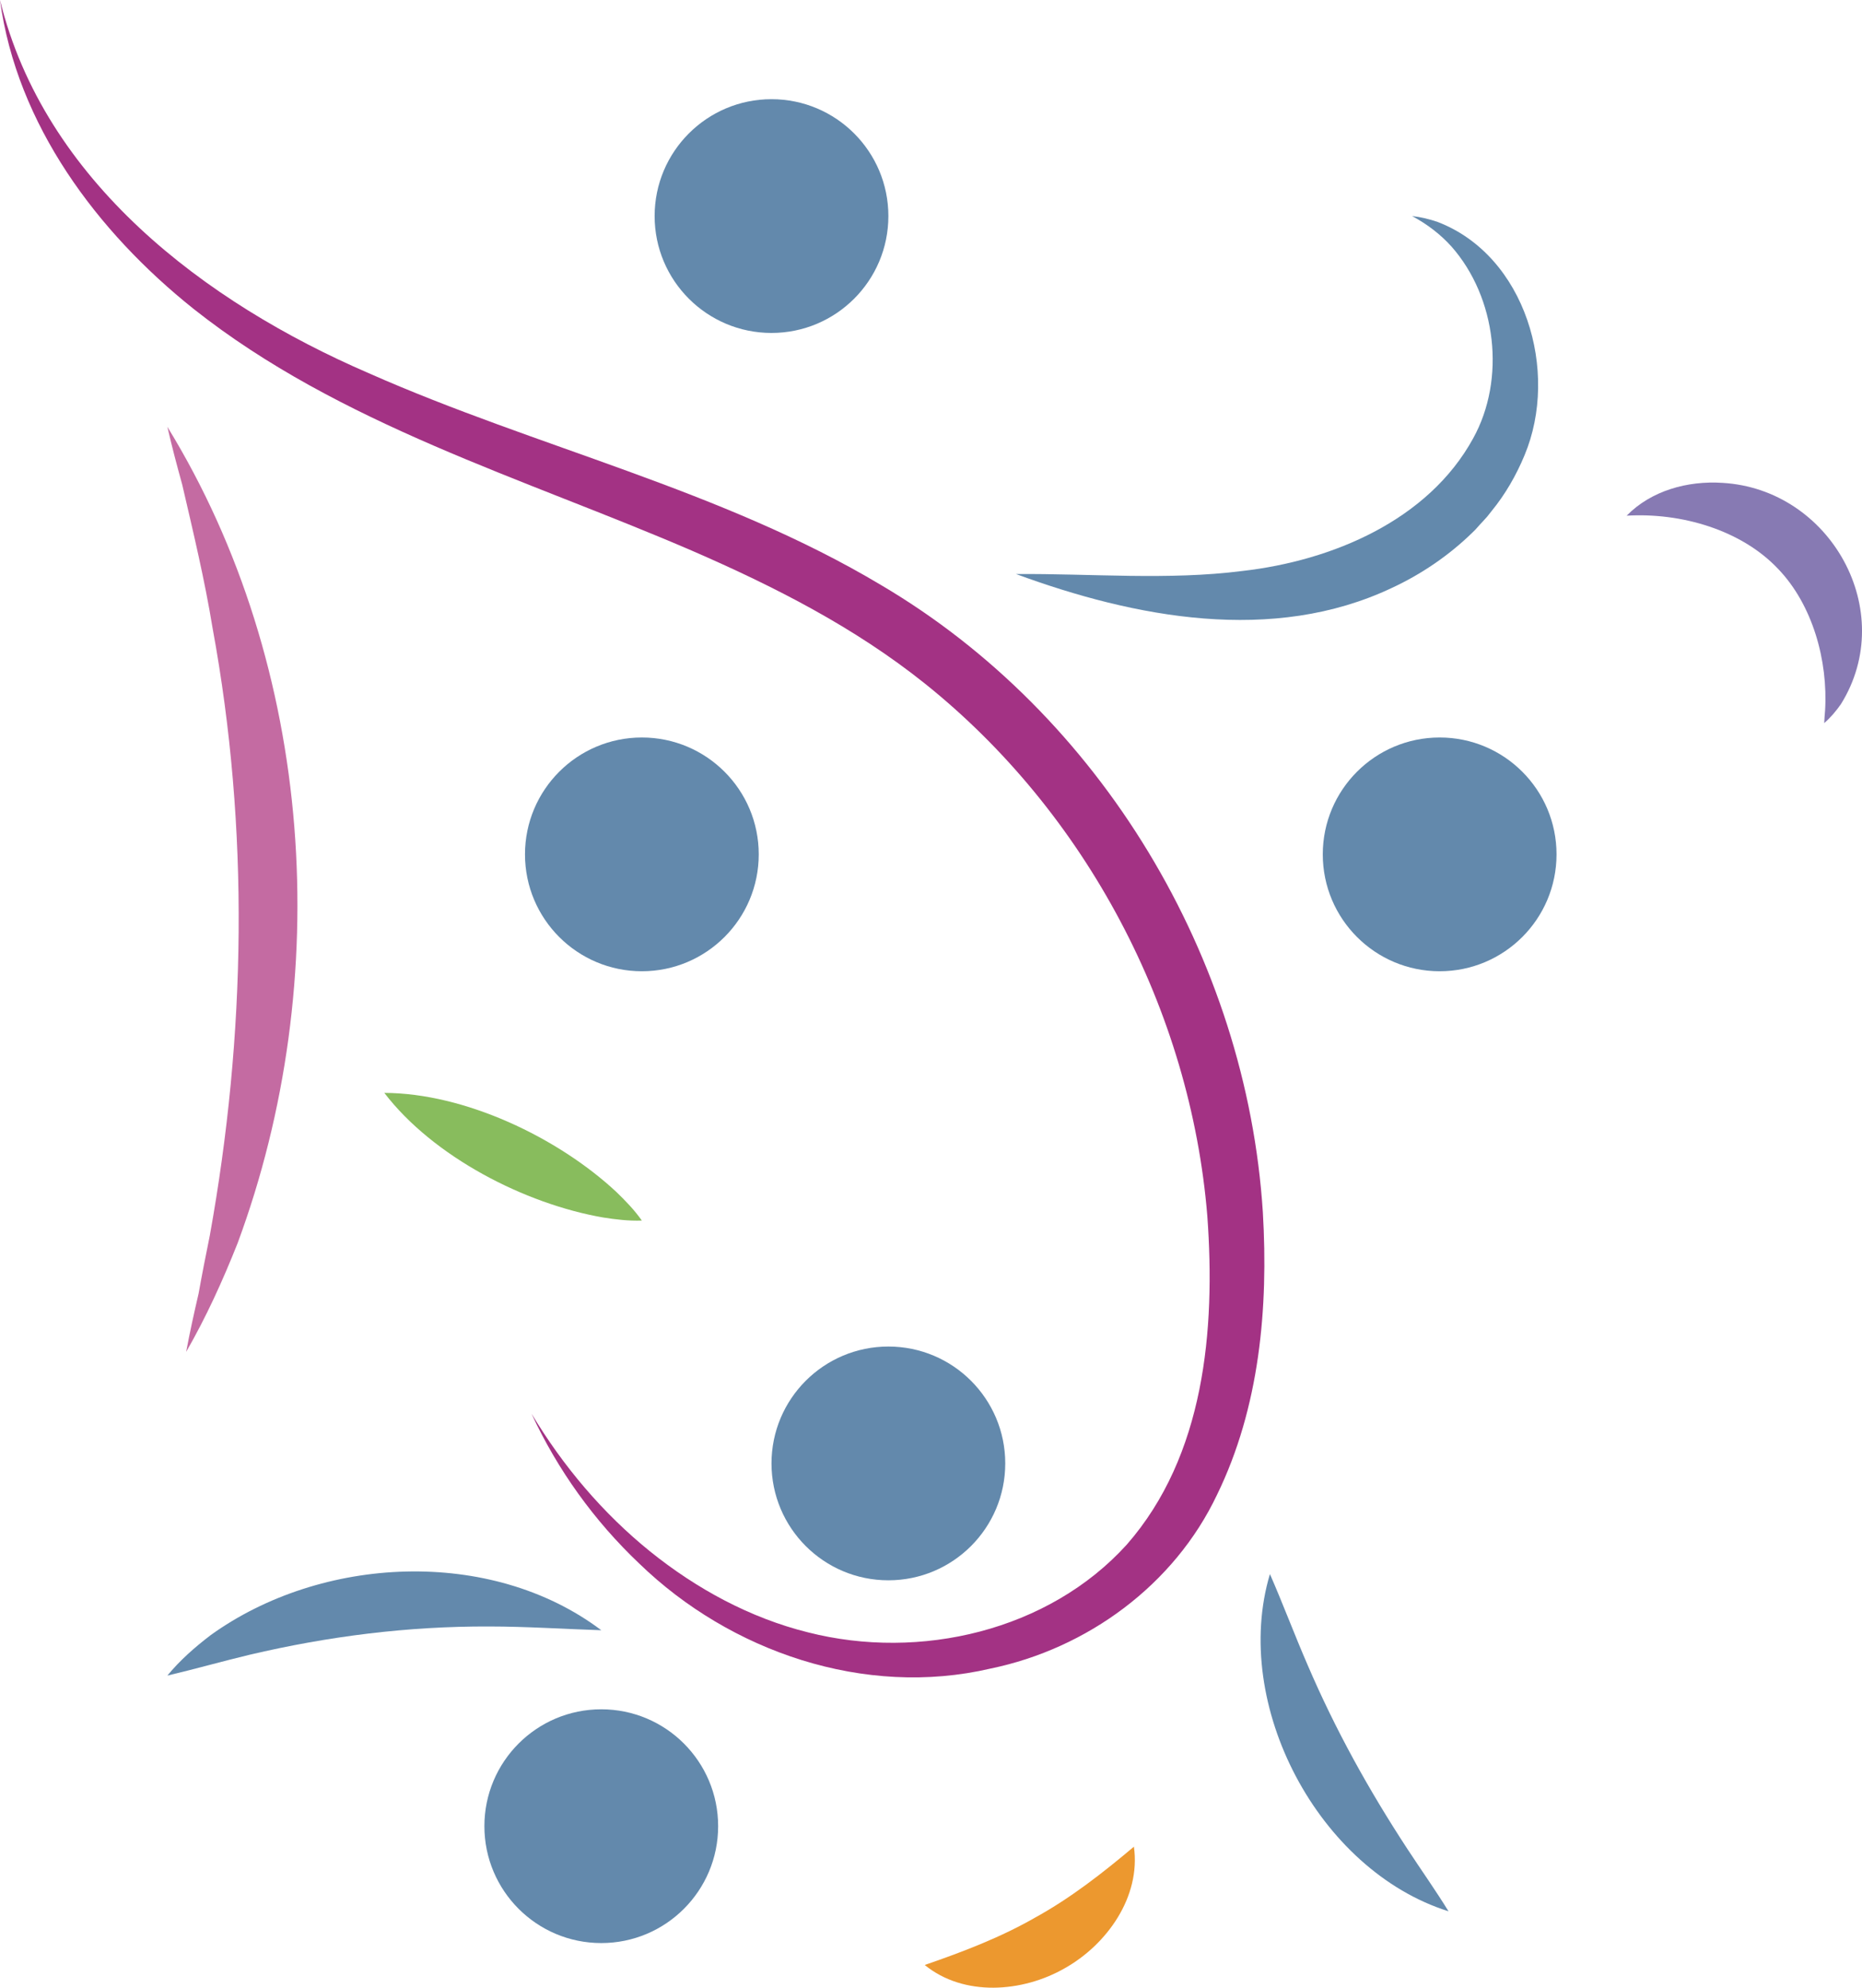 <?xml version="1.0" encoding="UTF-8"?><svg id="Calque_2" xmlns="http://www.w3.org/2000/svg" viewBox="0 0 634.72 677.52"><defs><style>.cls-1{fill:#a33284;}.cls-2{fill:#88bc5d;}.cls-3{fill:#c46ba2;}.cls-4{fill:#6389ac;}.cls-5{fill:#877ab3;}.cls-6{fill:#ec982f;}</style></defs><g id="Calque_1-2"><path class="cls-1" d="M0,0c15.13,61.75,69.85,103.1,125.66,127.19,57.46,25.44,120.26,39.7,174.67,72.23,74.95,44.16,124.61,127.17,130.15,213.77,1.92,32.65-1.11,66.58-15.63,96.34-14.56,30.69-44.21,52.41-77.21,59.22-42.91,10.01-88.71-5.76-119.7-35.77-15.36-14.54-27.89-31.98-36.74-51.09,10.7,17.81,24.28,33.91,40.39,46.92,15.85,12.78,34.15,22.71,53.87,27.6,38.09,9.7,82-.5,108.65-29.93,26.5-30.29,30.26-73.1,27.45-111.91-5.71-70.21-41.34-137.62-96.37-181.64-23.91-19.09-51.05-32.94-79.27-45.2-57.49-24.82-120.14-42.98-169.94-82.45C33.12,79.06,5.72,42.48,0,0h0Z"/><path class="cls-4" d="M204.96,555.68c-12.9-.42-25.47-1.27-38.27-1.28-27.7-.09-54.58,3.3-81.53,9.62-9.4,2.25-18.58,4.87-28.11,7.12,4.29-5.22,9.33-9.64,14.71-13.75,37.66-27.17,95.47-30.17,133.21-1.71h0Z"/><path class="cls-3" d="M57.04,145.46c50.3,81.97,57.14,188.7,23.95,278.31-5.06,12.74-10.71,25.18-17.53,37.03,1.25-6.74,2.72-13.35,4.24-19.89,1.19-6.66,2.49-13.23,3.82-19.77,12.33-68.39,13.56-138.52.96-206.96-2.69-16.49-6.58-32.68-10.37-49.01-1.79-6.48-3.53-13.01-5.06-19.7h0Z"/><path class="cls-2" d="M131,372.52c27.43.08,59.11,15.18,79.01,33.68,3.17,3.06,6.19,6.16,8.79,9.84-4.51.16-8.8-.36-13.16-1.04-26.76-4.63-57.96-20.7-74.64-42.49h0Z"/><path class="cls-4" d="M346.37,195.67c25.47-.21,51.86,2.19,77.15-1.05,30.63-3.49,63.34-17.26,78.65-45.2,11.17-20.18,8.01-47.94-7.41-65.41-3.8-4.2-8.33-7.65-13.41-10.36,2.93.32,5.86,1.02,8.73,2.01,29.99,11.51,41.54,51.01,29.61,79.51-2.82,6.81-6.54,13.29-11.21,19,0,0-1.52,1.92-1.52,1.92,0,0-1.64,1.81-1.64,1.81-1.03,1.03-2.26,2.62-3.33,3.56-7.96,7.79-17.45,14.27-27.56,18.95-40.58,19.19-87.63,10.14-128.07-4.74h0Z"/><circle class="cls-4" cx="262.99" cy="73.65" r="39.84"/><circle class="cls-4" cx="490.75" cy="291.22" r="39.84"/><circle class="cls-4" cx="218.8" cy="291.22" r="39.84"/><circle class="cls-4" cx="302.83" cy="498.82" r="39.84"/><circle class="cls-4" cx="204.96" cy="622.47" r="39.84"/><path class="cls-4" d="M432.89,536.53c4.53,10.36,8.39,20.72,12.85,30.99,9.5,22.14,20.82,42.55,34.01,62.71,4.65,7.1,9.49,13.91,14.02,21.25-44.32-13.93-74.16-70.45-60.88-114.94h0Z"/><path class="cls-6" d="M386.53,629.45c2.41,17.06-9.17,33.36-23.61,41.46-14.36,8.24-34.35,9.77-47.7-1.13,13.08-4.5,26.05-9.47,37.86-16.28,11.94-6.58,22.89-15.14,33.46-24.05h0Z"/><path class="cls-5" d="M554.48,175.79c8.39-8.58,20.82-11.98,32.69-11.2,36.78,2.14,60.07,43.7,40.39,75.38-1.67,2.4-3.53,4.61-5.72,6.5.05-1.47.18-2.85.29-4.2,1.05-17.16-4.28-36.12-15.96-48.31-12.61-13.39-33.17-19.29-51.69-18.18h0Z"/></g></svg>